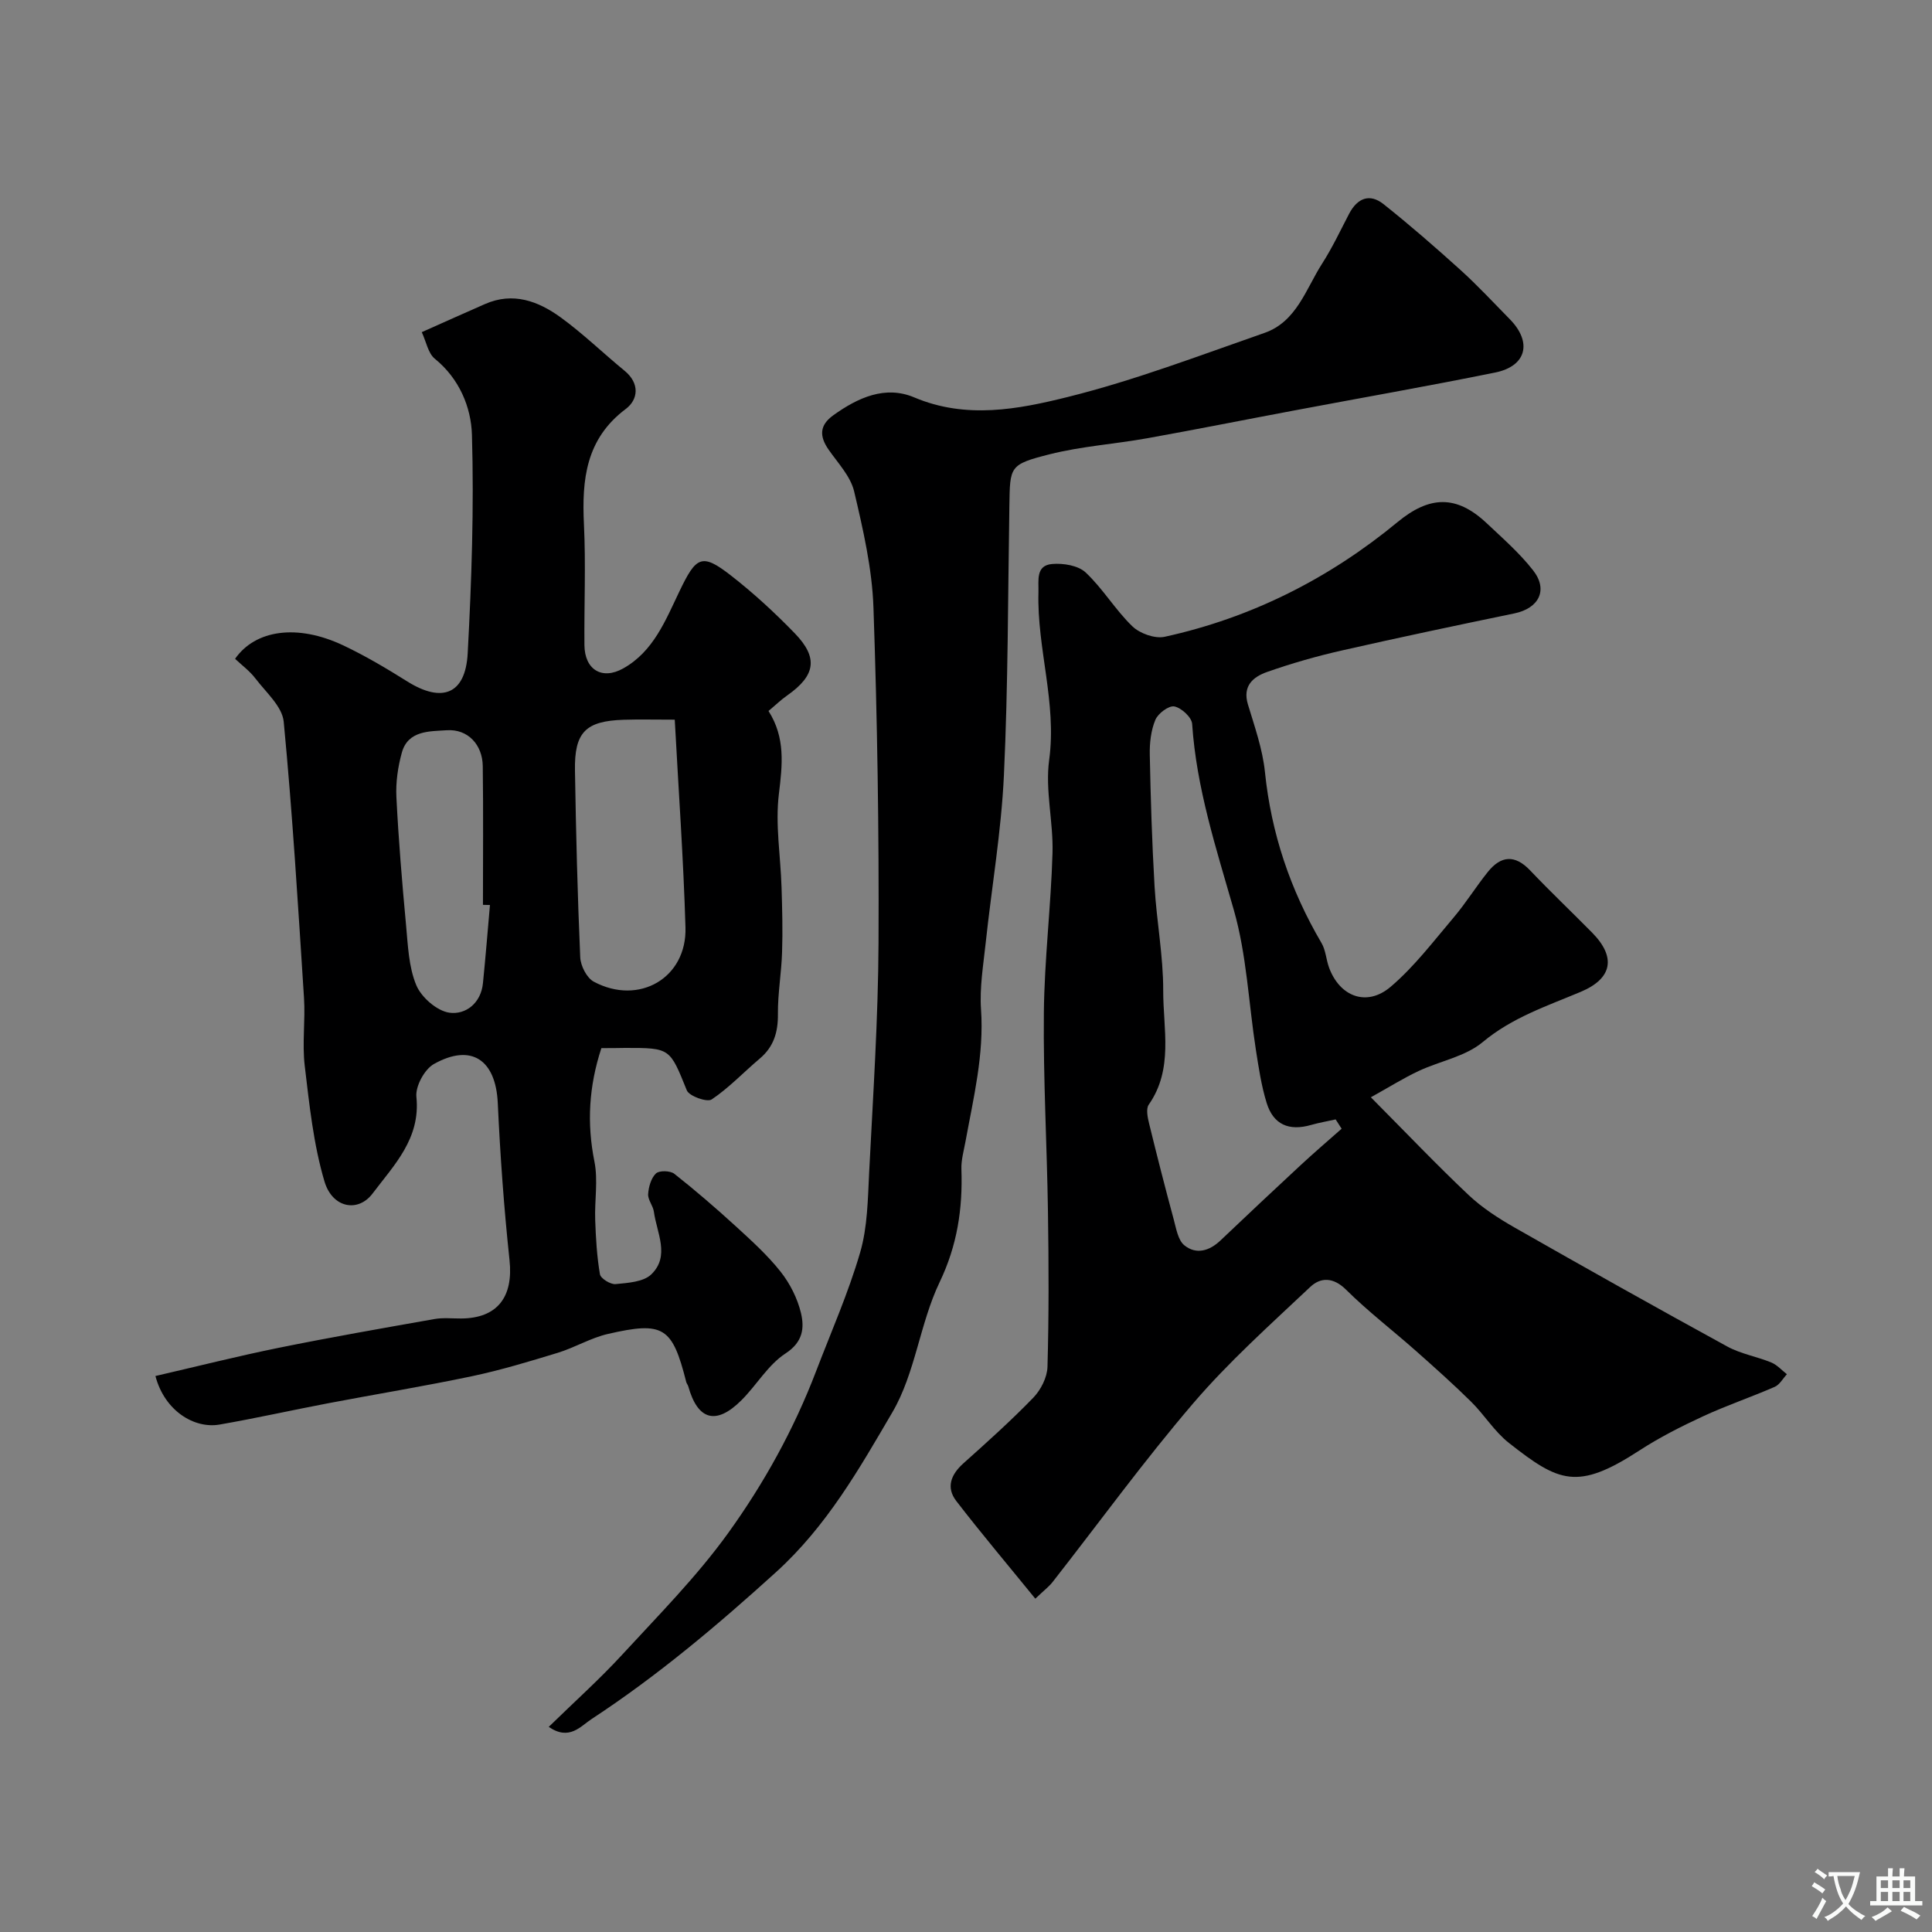 <svg enable-background="new 0 0 400 400" viewBox="0 0 400 400" xmlns="http://www.w3.org/2000/svg"><rect x="0" y="0" width="400" height="400" fill="#808080" stroke="none"/><g fill="#000001"><path d="m283.82 227.18c7.47 7.52 13.68 14.05 20.23 20.23 2.81 2.65 6.17 4.82 9.55 6.75 14.6 8.32 29.26 16.55 44.01 24.62 2.8 1.53 6.13 2.08 9.12 3.31 1.21.5 2.16 1.6 3.23 2.43-.83.89-1.5 2.16-2.52 2.61-4.91 2.14-10 3.86-14.86 6.11-4.52 2.09-9.01 4.37-13.18 7.08-12.84 8.35-16.65 6.56-27-1.58-2.99-2.35-5.07-5.81-7.81-8.52-3.69-3.64-7.57-7.1-11.45-10.54-4.8-4.25-9.92-8.17-14.47-12.68-2.65-2.62-5.27-2.56-7.39-.56-8.29 7.82-16.85 15.47-24.24 24.1-10.21 11.92-19.46 24.68-29.15 37.05-.71.9-1.66 1.61-3.54 3.4-5.56-6.84-11.11-13.41-16.36-20.22-2.15-2.8-1.13-5.47 1.47-7.8 4.93-4.41 9.87-8.84 14.47-13.59 1.56-1.61 2.88-4.21 2.94-6.4.3-10.66.26-21.32.1-31.99-.2-13.77-.99-27.53-.85-41.29.11-11.04 1.47-22.06 1.79-33.1.19-6.42-1.55-13-.69-19.27 1.61-11.83-2.54-23.08-2.22-34.69.07-2.44-.61-5.58 2.83-5.87 2.3-.2 5.4.3 6.95 1.76 3.56 3.34 6.13 7.73 9.65 11.13 1.55 1.5 4.67 2.62 6.7 2.18 17.98-3.94 34.05-12.06 48.22-23.75 6.59-5.44 12.18-5.68 18.46.24 3.32 3.13 6.81 6.18 9.6 9.75 3.18 4.07 1.2 7.87-3.88 8.92-11.93 2.47-23.86 4.98-35.74 7.68-5.21 1.18-10.38 2.66-15.42 4.43-2.85 1-5.18 2.84-4 6.74 1.39 4.6 3.03 9.23 3.52 13.96 1.3 12.73 5.26 24.45 11.72 35.44.88 1.5.95 3.45 1.57 5.12 2.23 5.99 7.8 8.12 12.72 3.95 4.91-4.17 8.89-9.45 13.1-14.41 2.53-2.99 4.6-6.36 7.06-9.41 2.7-3.35 5.58-3.61 8.73-.3 4.18 4.4 8.58 8.57 12.84 12.89 5.05 5.12 4.16 9.52-2.36 12.26-7.02 2.95-14.19 5.31-20.3 10.41-3.59 3-8.87 3.92-13.28 5.99-3.05 1.43-5.91 3.23-9.87 5.43zm-6.05 6.51c-.41-.64-.82-1.29-1.24-1.93-1.7.38-3.42.68-5.09 1.15-4.56 1.31-7.8-.06-9.19-4.55-1.1-3.55-1.65-7.29-2.23-10.98-1.51-9.68-1.9-19.67-4.58-29.01-3.64-12.71-7.73-25.19-8.62-38.5-.09-1.36-2.23-3.33-3.69-3.61-1.14-.22-3.38 1.45-3.93 2.79-.91 2.18-1.2 4.78-1.15 7.19.18 9.1.46 18.2.99 27.28.42 7.21 1.81 14.4 1.79 21.59-.02 7.9 2.16 16.22-2.99 23.59-.62.89-.23 2.71.09 4 1.62 6.63 3.31 13.24 5.09 19.82.5 1.86.88 4.24 2.18 5.3 2.43 1.98 5.17 1.2 7.48-.99 5.52-5.25 11.06-10.46 16.65-15.64 2.76-2.56 5.62-5.01 8.44-7.5z"/><path d="m124.51 217c-2.6 7.93-3.03 15.56-1.44 23.49.78 3.89.01 8.07.16 12.11.13 3.75.35 7.53.98 11.22.15.88 2.19 2.14 3.24 2.04 2.55-.25 5.77-.44 7.4-2.02 3.92-3.8 1.13-8.58.53-12.96-.17-1.26-1.27-2.47-1.19-3.66.1-1.49.61-3.31 1.62-4.27.68-.65 2.96-.59 3.8.07 4.38 3.45 8.61 7.11 12.73 10.87 3.24 2.97 6.55 5.96 9.26 9.38 1.95 2.46 3.5 5.53 4.23 8.57.73 3.08.44 6.01-3.2 8.38-3.61 2.35-5.97 6.54-9.12 9.68-5.24 5.23-9.05 4.16-11.01-2.87-.09-.31-.34-.58-.42-.9-2.89-11.39-4.67-12.61-16.22-9.95-3.57.82-6.85 2.82-10.37 3.9-5.86 1.79-11.74 3.57-17.73 4.84-9.88 2.08-19.85 3.71-29.77 5.6-7.52 1.43-14.99 3.11-22.53 4.42-5.22.91-11.38-2.82-13.28-10.05 8.53-1.97 17.01-4.11 25.57-5.85 10.7-2.17 21.46-4.05 32.22-5.95 1.78-.31 3.66-.1 5.49-.11 7.53-.04 10.85-4.47 10.03-12.09-1.15-10.8-1.93-21.65-2.43-32.51-.41-8.93-5.45-12.44-13.22-8.09-1.95 1.09-3.86 4.62-3.63 6.81.89 8.63-4.63 14.11-9.06 19.99-3.01 4.01-8.33 3.03-9.97-2.48-2.29-7.72-3.13-15.91-4.09-23.96-.55-4.62.15-9.38-.15-14.05-1.23-19.07-2.38-38.15-4.2-57.17-.3-3.15-3.66-6.08-5.84-8.94-1.2-1.58-2.87-2.8-4.23-4.09 4.17-5.98 12.83-7.31 22.44-2.76 4.55 2.16 8.92 4.75 13.19 7.43 7.22 4.53 12.07 2.69 12.53-5.79.81-15.07 1.32-30.19.88-45.26-.17-5.71-2.6-11.62-7.69-15.75-1.38-1.12-1.76-3.49-2.7-5.5 4.87-2.17 8.97-4.02 13.09-5.82 5.82-2.56 11.04-.6 15.67 2.76 4.64 3.37 8.79 7.41 13.24 11.06 3.18 2.61 2.82 5.96.25 7.89-8.28 6.21-9.12 14.62-8.67 23.91.4 8.31.03 16.66.1 24.98.04 5.1 3.64 7.3 8.03 4.84 6.28-3.51 8.78-10.01 11.64-15.96 3.46-7.21 4.59-8.01 10.66-3.28 4.68 3.64 9.09 7.71 13.22 11.97 4.92 5.08 4.28 8.75-1.55 12.85-1.33.93-2.51 2.08-3.89 3.23 3.53 5.54 2.88 11.15 2.15 17.18-.77 6.31.35 12.85.55 19.29.14 4.49.26 8.99.11 13.47-.13 4.27-.9 8.54-.86 12.8.04 3.74-.85 6.77-3.75 9.22-3.34 2.82-6.37 6.06-9.97 8.47-.95.63-4.65-.68-5.14-1.88-3.54-8.74-3.38-8.8-12.79-8.79-1.62.04-3.27.04-4.9.04zm15.19-68c-4.31 0-7.44-.08-10.56.02-7.9.25-10.23 2.57-10.1 10.49.21 12.9.53 25.8 1.09 38.69.08 1.76 1.35 4.27 2.81 5.05 9.36 5 19.29-.78 18.98-11.24-.42-14.23-1.44-28.44-2.22-43.01zm-38.26 38.37c-.48-.01-.97-.02-1.45-.03 0-9.58.09-19.16-.04-28.74-.06-4.4-3.07-7.71-7.47-7.41-3.45.24-7.99-.02-9.28 4.62-.82 2.95-1.28 6.16-1.13 9.21.44 8.86 1.18 17.7 2 26.53.39 4.2.54 8.65 2.12 12.43 1.05 2.51 4.28 5.33 6.86 5.69 3.33.46 6.53-1.94 6.94-6.12.54-5.39.98-10.79 1.45-16.18z"/><path d="m113.61 357.53c5.38-5.25 10.47-9.81 15.09-14.82 7.58-8.24 15.54-16.26 22.06-25.31 7.42-10.29 13.62-21.51 18.19-33.47 3.13-8.19 6.7-16.25 9.14-24.64 1.53-5.26 1.58-11.01 1.86-16.56.8-15.85 1.87-31.72 1.94-47.58.11-23.12-.25-46.26-1.05-69.37-.28-8.06-2.14-16.14-4-24.04-.74-3.13-3.35-5.86-5.29-8.65-1.93-2.78-1.91-5.05 1-7.13 5.08-3.64 10.74-6.22 16.74-3.68 10.74 4.54 21.5 2.47 31.78-.09 13.83-3.44 27.25-8.57 40.74-13.27 6.64-2.32 8.55-9.08 11.92-14.34 2.11-3.29 3.78-6.85 5.59-10.32 1.69-3.23 4.24-4.29 7.12-2 5.46 4.34 10.73 8.93 15.91 13.61 3.58 3.24 6.87 6.79 10.25 10.23 4.67 4.76 3.46 9.71-3.05 11.03-13.89 2.82-27.86 5.26-41.79 7.89-10.07 1.89-20.12 3.9-30.21 5.71-6.74 1.21-13.65 1.66-20.26 3.33-8.33 2.11-8.18 2.49-8.31 10.68-.3 18.59-.26 37.2-1.13 55.77-.54 11.59-2.53 23.12-3.77 34.68-.49 4.58-1.28 9.23-.97 13.79.65 9.37-1.56 18.29-3.21 27.33-.35 1.92-.92 3.87-.85 5.78.28 8.15-.85 15.73-4.51 23.37-4.11 8.58-5.03 18.83-9.78 26.93-6.86 11.71-13.55 23.55-24.14 33.15-12.12 10.99-24.48 21.41-38.11 30.35-2.28 1.47-4.61 4.59-8.9 1.64z"/></g><path d="m377.9 391.2c-.2.3-.4.5-.6.8-.7-.6-1.4-1-2.2-1.5.2-.3.4-.5.5-.8.6.4 1.4.8 2.3 1.5zm-1.8 6.1c-.2-.2-.5-.4-.9-.6.4-.6.8-1.2 1.2-1.9s.7-1.3.9-1.9c.3.3.5.5.8.7-.7 1.3-1.4 2.6-2 3.7zm2.2-9c-.3.3-.5.5-.6.8-.6-.6-1.3-1.1-2-1.5.3-.3.5-.5.6-.7.6.5 1.3.9 2 1.4zm.3.2v-.9h2 4.5c-.3 1.3-.6 2.5-1 3.6s-.9 2.1-1.4 3c.4.5 1 1 1.6 1.4s1.2.8 1.9 1.1c-.3.2-.5.4-.8.8-.4-.3-1-.7-1.6-1.2s-1.2-1.1-1.6-1.6c-.5.6-1.1 1.1-1.7 1.6s-1.4.9-2.1 1.4c-.1-.3-.3-.5-.7-.8.6-.2 1.2-.5 1.9-1s1.4-1.1 2-1.8c-.5-.8-.9-1.6-1.2-2.5s-.6-2-.8-3.2c-.4.1-.7.1-1 .1zm2.5 2.7c.2 1 .7 1.7 1 2.2.3-.5.6-1.1 1-2s.6-1.9.9-3h-3.2-.4c.1.9.3 1.8.7 2.8z" fill="#fafbfa"/><path d="m396.5 388.5v1.5 3.6h1.5v.9c-.4 0-1 0-1.7 0h-7.9c-.5 0-.9 0-1.2 0v-.9h1.3v-3.5c0-.7 0-1.2 0-1.6h2.4c0-.8 0-1.4 0-1.7h1c0 .3-.1.8-.1 1.7h1.5c0-.8 0-1.4 0-1.7h1c0 .3-.1.9-.1 1.7zm-8.2 9.2c-.2-.3-.5-.5-.8-.8.8-.3 1.4-.6 1.9-.9s1-.7 1.4-1.1c.3.3.6.5.9.8-1.6 1-2.8 1.6-3.4 2zm2.6-6.8v-1.6h-1.5v1.6zm0 2.7v-1.9h-1.5v1.9zm2.4-2.7v-1.6h-1.5v1.6zm0 2.7v-1.9h-1.5v1.9zm.2 2 .7-.8c.4.2.9.5 1.6.8s1.3.7 1.8 1c-.3.3-.5.5-.8.8-.4-.3-1.5-1-3.3-1.8zm2-4.7v-1.6h-1.4v1.6zm0 2.7v-1.9h-1.4v1.9z" fill="#fafbfa"/></svg>
